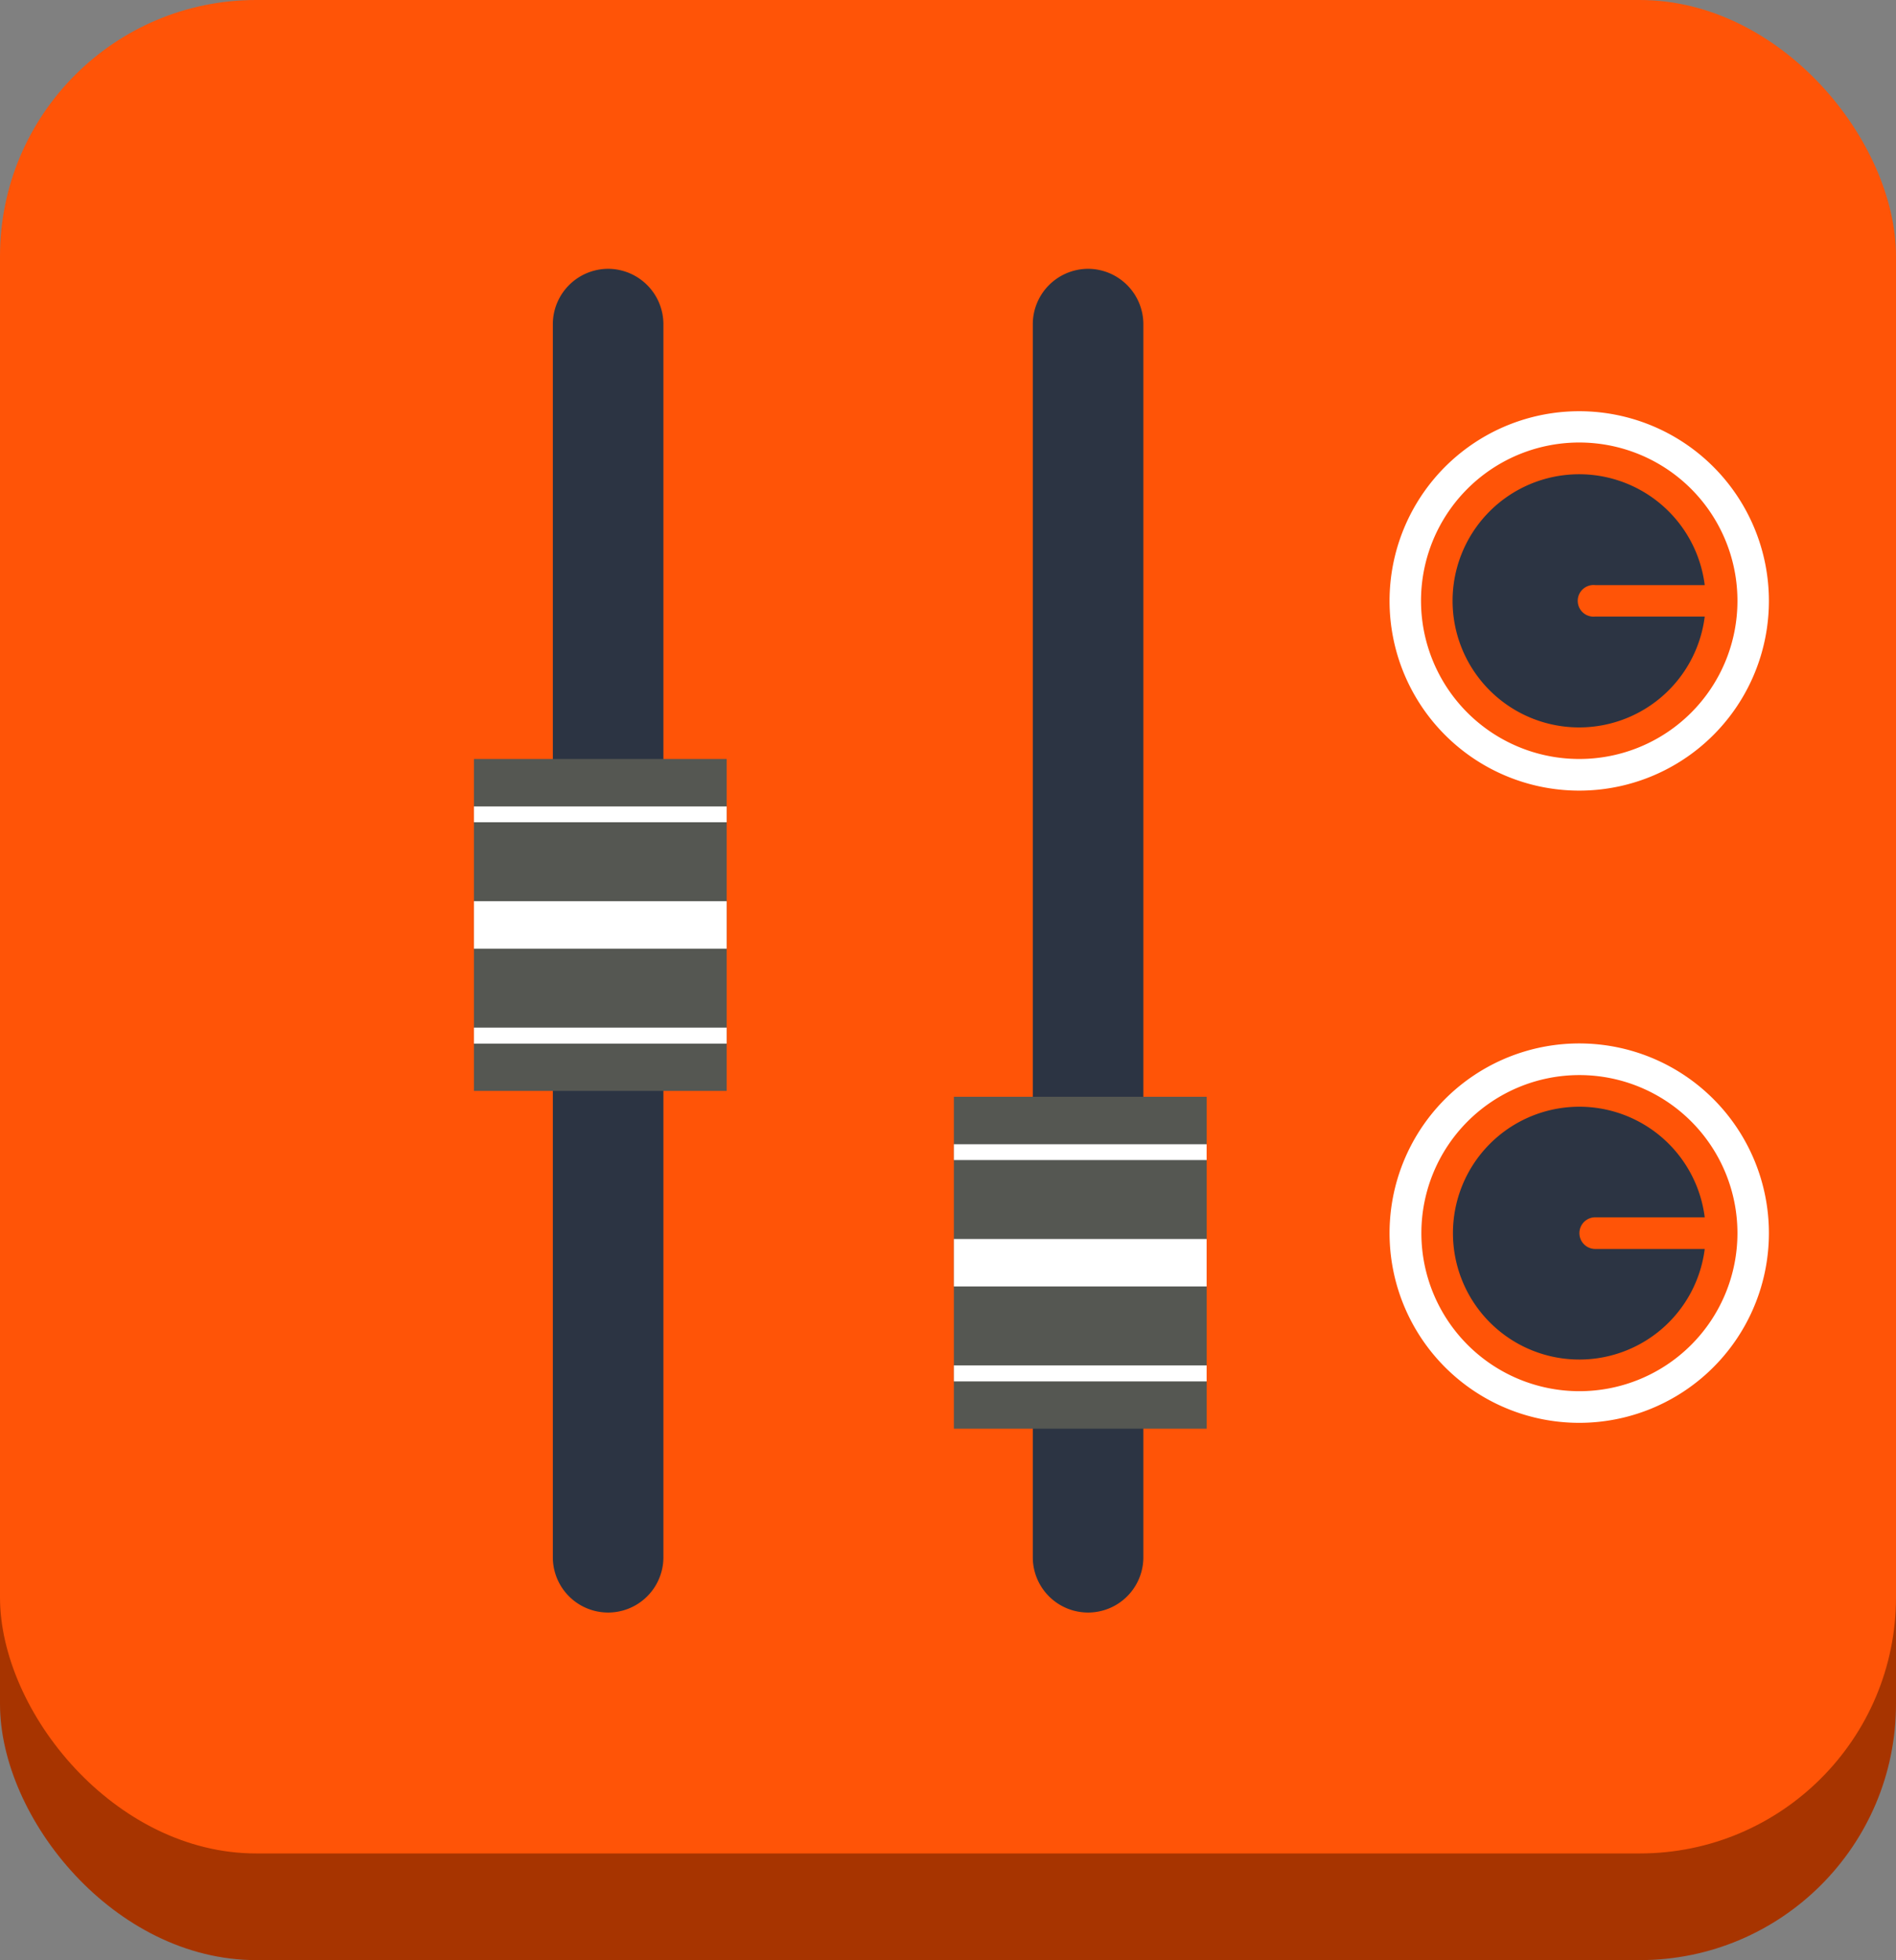<svg xmlns="http://www.w3.org/2000/svg" viewBox="0 0 106.66 110.25"><rect x="0" y="0" width="106.66" height="110.25" fill="#808080" stroke="none"/><defs><style>.cls-1{fill:#a73400;}.cls-2{fill:#ff5407;}.cls-3,.cls-6{fill:#2c3443;}.cls-3{fill-rule:evenodd;}.cls-4{fill:#555752;}.cls-5{fill:#fff;}</style></defs><title>original_interview</title><g id="Layer_2" data-name="Layer 2"><g id="music"><g id="darkOrange"><g id="bg"><rect class="cls-1" y="6" width="106.66" height="104.25" rx="14.41"></rect><rect class="cls-2" width="106.66" height="104.25" rx="14.41"></rect></g><g id="slider"><path id="Base" class="cls-3" d="M34.21,15.12a3.12,3.12,0,0,1,3.11,3.12V87.59a3.11,3.11,0,0,1-6.22,0V18.24A3.12,3.12,0,0,1,34.21,15.12Z"></path><rect id="bg-2" data-name="bg" class="cls-4" x="26.66" y="42.69" width="14.22" height="18.67"></rect><g id="shade"><path class="cls-5" d="M26.66,53.36H40.88V50.69H26.66Zm0-8v.89H40.88v-.89Zm0,13.34H40.88V57.8H26.66Z"></path></g></g><g id="slider-2" data-name="slider"><path id="Base-2" data-name="Base" class="cls-3" d="M61.21,15.12a3.12,3.12,0,0,1,3.11,3.12V87.59a3.11,3.11,0,0,1-6.22,0V18.24A3.12,3.12,0,0,1,61.21,15.12Z"></path><rect id="bg-3" data-name="bg" class="cls-4" x="53.66" y="61.69" width="14.22" height="18.67"></rect><g id="shade-2" data-name="shade"><path class="cls-5" d="M53.66,72.36H67.88V69.69H53.66Zm0-8v.89H67.88v-.89Zm0,13.34H67.88V76.8H53.66Z"></path></g></g><g id="knob"><g id="bg-4" data-name="bg"><path class="cls-5" d="M88.85,23.13A10.67,10.67,0,1,0,99.51,33.8,10.67,10.67,0,0,0,88.85,23.13Zm0,19.56a8.9,8.9,0,1,1,8.89-8.89A8.89,8.89,0,0,1,88.85,42.69Z"></path></g><g id="_1" data-name="1"><path class="cls-6" d="M89.74,34.68a.89.89,0,1,1,0-1.77H95.9a7.12,7.12,0,1,0,0,1.77Z"></path></g></g><g id="knob-2" data-name="knob"><g id="bg-5" data-name="bg"><path class="cls-5" d="M88.85,58.69A10.67,10.67,0,1,0,99.51,69.36,10.67,10.67,0,0,0,88.85,58.69Zm0,19.56a8.89,8.89,0,1,1,8.89-8.89A8.89,8.89,0,0,1,88.85,78.25Z"></path></g><g id="_1-2" data-name="1"><path class="cls-6" d="M89.74,70.25a.89.89,0,0,1,0-1.78H95.9a7.11,7.11,0,1,0,0,1.78Z"></path></g></g></g></g></g></svg>
